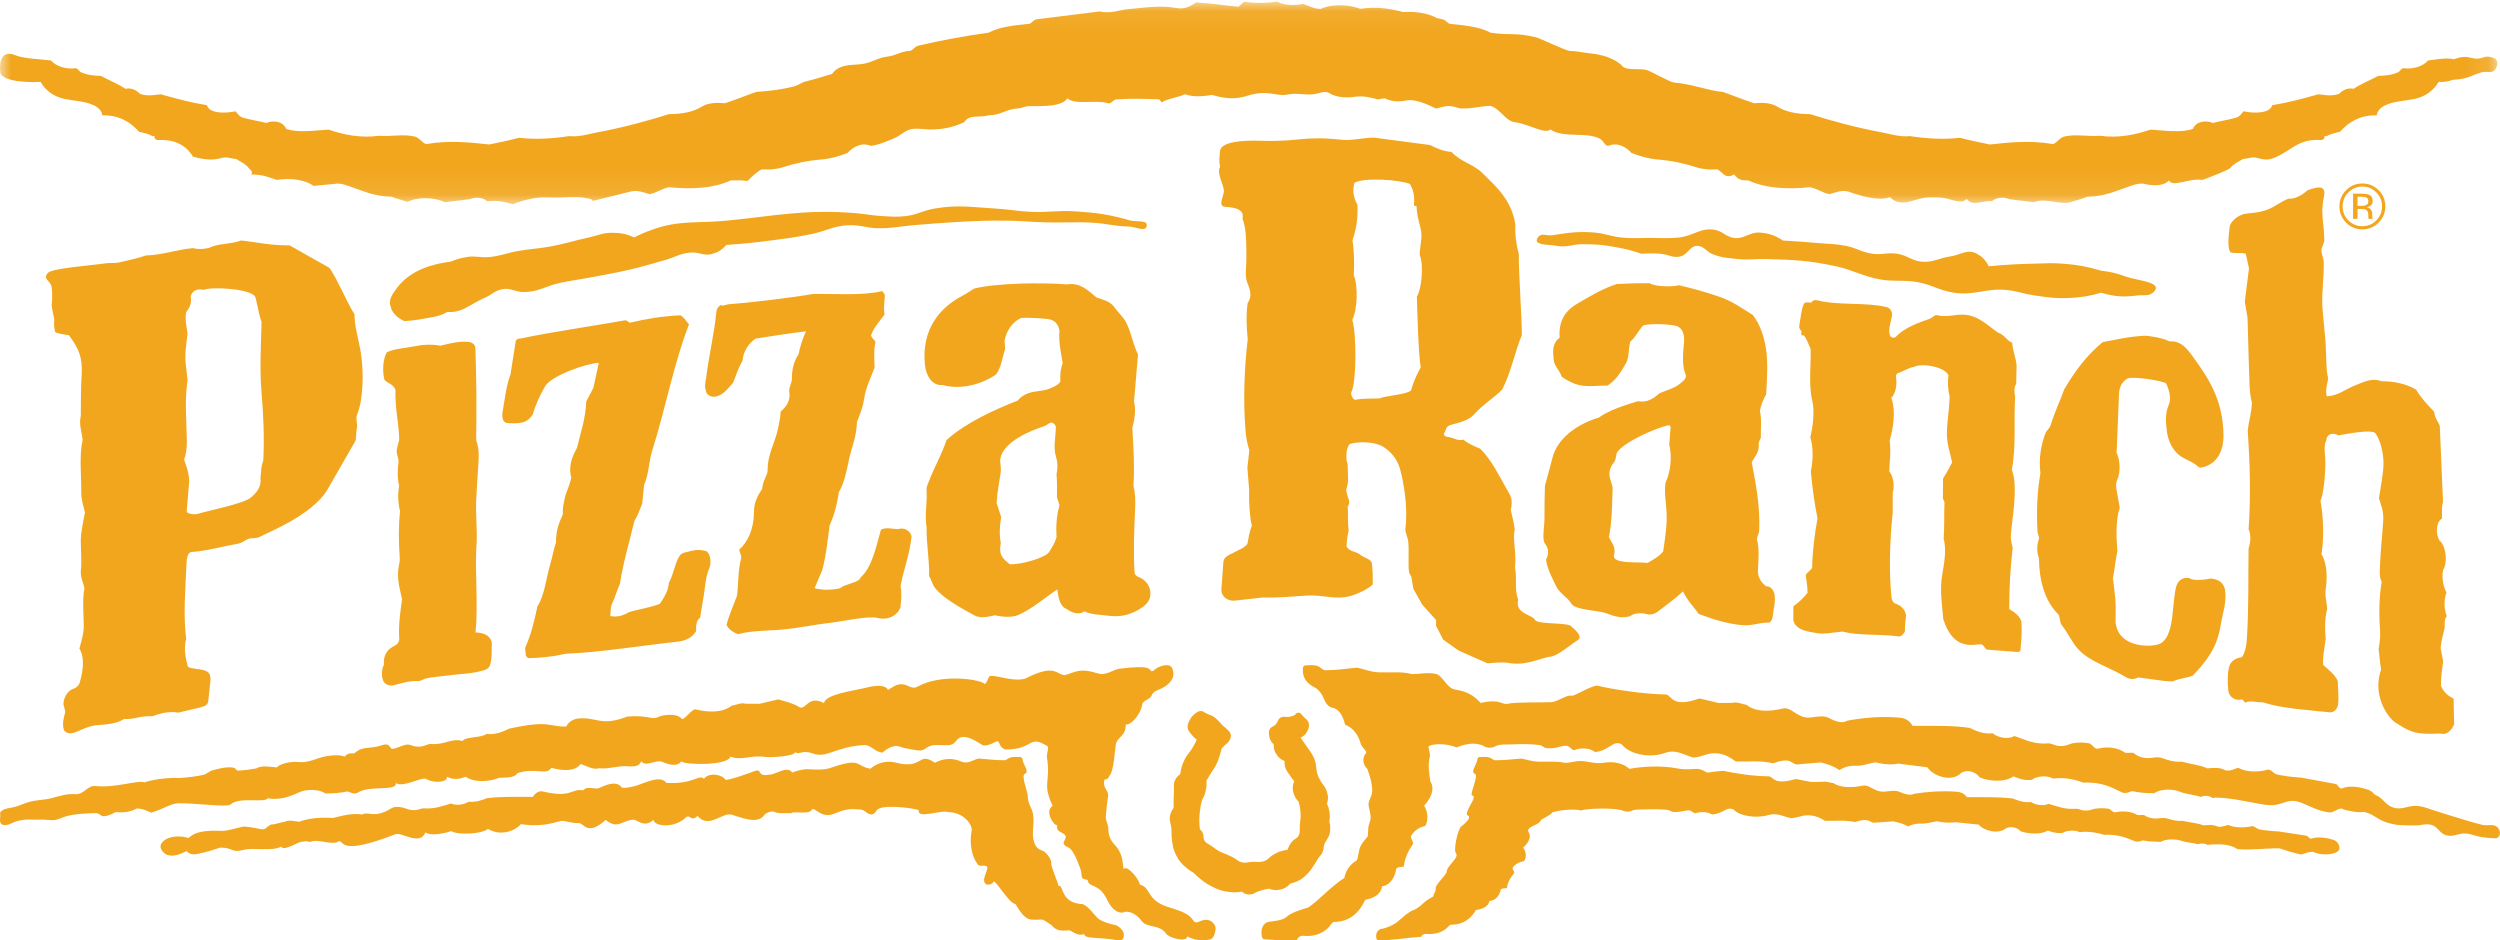 <?xml version="1.0" encoding="UTF-8"?>
<svg width="109px" height="41px" viewBox="0 0 109 41" version="1.1" xmlns="http://www.w3.org/2000/svg" xmlns:xlink="http://www.w3.org/1999/xlink">
    <!-- Generator: Sketch 53.2 (72643) - https://sketchapp.com -->
    <title>Group 22</title>
    <desc>Created with Sketch.</desc>
    <defs>
        <polygon id="path-1" points="0 0.07 108.887 0.07 108.887 8.907 0 8.907"></polygon>
    </defs>
    <g id="Page-1" stroke="none" stroke-width="1" fill="none" fill-rule="evenodd">
        <g id="Mobile-Menu" transform="translate(-105, -409)">
            <g id="Group-22" transform="translate(105, 409)">
                <path d="M102.979,8.445 C103.115,8.445 103.215,8.458 103.279,8.485 C103.392,8.532 103.449,8.624 103.449,8.762 C103.449,8.86 103.413,8.932 103.341,8.979 C103.303,9.003 103.25,9.021 103.182,9.032 C103.268,9.046 103.331,9.082 103.371,9.139 C103.411,9.198 103.431,9.255 103.431,9.31 L103.431,9.39 C103.431,9.416 103.432,9.443 103.434,9.472 C103.436,9.501 103.439,9.52 103.444,9.529 L103.45,9.543 L103.269,9.543 C103.268,9.539 103.267,9.535 103.266,9.532 C103.266,9.528 103.265,9.524 103.264,9.519 L103.26,9.484 L103.26,9.397 C103.26,9.27 103.225,9.186 103.156,9.145 C103.115,9.121 103.043,9.11 102.941,9.11 L102.788,9.11 L102.788,9.543 L102.594,9.543 L102.594,8.445 L102.979,8.445 Z M103.186,8.618 C103.138,8.591 103.06,8.577 102.953,8.577 L102.788,8.577 L102.788,8.975 L102.962,8.975 C103.044,8.975 103.106,8.967 103.146,8.95 C103.222,8.92 103.259,8.863 103.26,8.779 C103.26,8.699 103.235,8.645 103.186,8.618 L103.186,8.618 Z M103.707,9.706 C103.511,9.902 103.275,10 102.998,10 C102.721,10 102.485,9.902 102.29,9.706 C102.097,9.511 102,9.274 102,8.997 C102,8.721 102.097,8.486 102.293,8.291 C102.487,8.097 102.723,8 102.998,8 C103.275,8 103.511,8.097 103.707,8.291 C103.902,8.485 104,8.721 104,8.997 C104,9.273 103.902,9.51 103.707,9.706 L103.707,9.706 Z M102.39,8.388 C102.223,8.556 102.139,8.759 102.139,8.997 C102.139,9.236 102.222,9.44 102.388,9.609 C102.556,9.778 102.759,9.863 102.998,9.863 C103.237,9.863 103.44,9.778 103.607,9.609 C103.774,9.44 103.858,9.236 103.858,8.997 C103.858,8.759 103.774,8.556 103.607,8.388 C103.439,8.219 103.236,8.134 102.998,8.134 C102.761,8.134 102.558,8.219 102.39,8.388 L102.39,8.388 Z" id="Fill-1" fill="#F1A61E"></path>
                <path d="M44.029,33.036 C44.161,32.987 44.319,33 44.502,33.008 C44.525,33.009 44.567,33.044 44.57,33.066 C44.615,33.379 44.906,33.646 44.679,33.74 C44.514,33.809 44.801,34.522 44.807,34.669 C44.832,35.279 45.094,35.142 45.058,35.905 C45.047,36.126 44.904,36.952 45.454,37.089 C45.585,37.122 45.871,37.475 45.832,37.637 C45.807,37.743 46.119,38.455 46.156,38.635 C46.372,38.517 46.21,39.376 47.183,39.417 C47.462,39.488 47.728,39.941 47.913,40.073 C48.057,40.176 48.393,40.295 48.615,40.327 C48.751,40.347 48.975,40.571 48.99,40.674 C49.004,40.762 49.047,41.051 48.723,40.992 C47.94,40.851 47.255,40.953 47.273,40.719 C46.967,40.855 46.713,40.552 46.606,40.562 C46.205,40.599 46.028,40.56 45.847,40.336 C45.833,40.318 45.478,40.093 45.454,40.093 C44.882,40.092 44.761,40.231 44.274,39.417 C43.97,39.384 43.356,38.252 43.301,38.458 C43.265,38.595 42.775,38.706 42.941,38.185 C42.964,38.113 43.08,37.851 43.042,37.796 C42.948,37.662 42.689,37.852 42.599,37.637 C42.491,37.508 42.221,36.972 42.364,36.231 C42.417,35.987 42.049,35.417 41.322,35.404 C41.033,35.303 39.96,35.729 40.058,35.321 C39.746,35.213 38.389,35.056 38.223,35.331 C37.97,35.749 37.747,35.308 37.538,35.299 C37.208,35.284 37.034,35.201 36.376,35.475 C35.77,35.727 35.51,35.117 35.393,35.312 C35.259,35.533 34.64,35.344 34.485,35.455 C34.213,35.438 33.952,35.487 33.765,35.397 C33.654,35.343 33.388,35.442 33.341,35.514 C33.05,35.956 32.404,35.668 31.903,35.52 C31.501,35.4 30.892,36.16 30.414,35.573 C30.119,35.867 30.089,35.459 29.892,35.651 C29.421,36.107 28.552,36.053 28.487,35.749 C28.073,36.12 27.796,35.726 27.61,35.738 C27.109,35.769 26.947,36.179 26.407,35.749 C25.594,36.48 25.459,35.876 25.234,35.886 C24.97,35.896 24.771,35.818 24.528,35.787 C24.335,35.787 23.714,36.101 22.711,35.93 C22.529,36.171 21.886,36.503 21.274,36.14 C21.008,36.37 19.964,36.414 19.671,36.238 C19.516,36.288 18.851,36.483 18.545,36.296 C18.311,36.894 17.511,36.268 17.246,36.371 C14.772,37.324 15.047,36.674 14.771,36.674 C14.556,36.874 13.885,36.59 13.627,36.679 C13.403,36.756 13.447,36.629 13.213,36.698 C13.057,36.644 12.385,37.148 12.259,36.914 C11.863,37.129 11.051,36.944 10.647,37.05 C10.053,37.207 10.196,36.946 9.594,36.957 C9.346,37.041 9.005,37.153 8.641,37.225 C8.49,37.255 8.278,37.285 8.137,37.107 C7.876,37.23 7.561,37.38 7.27,37.266 C7.179,37.23 6.729,36.894 7.24,36.59 C7.484,36.445 7.916,36.435 8.195,36.535 C8.286,36.568 8.342,36.16 9.633,36.226 C9.917,36.241 10.341,36.091 10.593,36.042 C10.697,36.022 11.202,36.111 11.323,36.14 C11.607,36.207 11.535,36.083 11.835,35.944 C11.927,35.963 12.239,35.855 12.421,35.827 C12.612,35.729 12.846,35.816 13.051,35.827 C13.314,35.726 13.807,35.612 14.497,35.664 C14.578,35.671 15.258,35.417 15.789,35.513 C16.05,35.356 16.32,35.71 17.062,35.242 C17.268,35.111 17.593,35.213 17.777,35.279 C17.891,35.32 18.029,35.331 18.157,35.315 C18.219,35.308 18.401,35.239 18.467,35.243 C18.975,35.281 19.282,35.139 19.667,35.033 C19.899,35.143 20.26,35.074 20.428,34.954 C20.753,34.987 21.017,34.884 21.23,34.801 C21.855,34.722 22.549,34.746 23.234,34.742 C23.308,34.617 23.468,34.461 23.667,34.508 C24.939,34.81 24.872,34.372 25.434,34.458 C25.578,34.243 25.946,34.435 26.119,34.36 C26.303,34.28 26.857,33.988 27.091,34.321 C27.151,34.406 27.666,34.284 27.773,34.245 C28.361,34.028 28.829,33.832 29.054,34.134 C30.234,34.204 30.504,33.734 30.691,33.957 C30.91,33.656 31.504,33.773 31.62,33.989 C31.667,34.076 32.781,33.666 32.855,33.636 C33.287,33.46 32.952,33.893 33.539,33.773 C33.794,33.8 34.323,33.352 34.541,33.683 C34.683,33.625 35.001,33.528 35.205,33.538 C35.442,33.55 35.902,33.581 36.142,33.5 C37.61,33 37.236,33.387 37.949,33.517 C38.178,33.32 38.56,33.123 39.077,33.255 C40.267,33.558 40.014,32.746 40.763,33.257 C41.095,33.078 41.491,33.02 41.919,33.206 C42.21,33.333 42.452,33.107 42.676,33.072 C43.085,33.107 43.416,33.147 43.811,33.146 C43.875,33.146 43.95,33.064 44.029,33.036" id="Fill-3" fill="#F1A61E"></path>
                <path d="M64.966,33.036 C64.834,32.987 64.676,33 64.492,33.008 C64.469,33.009 64.428,33.045 64.425,33.066 C64.38,33.382 64.089,33.651 64.316,33.746 C64.481,33.816 64.054,34.664 64.188,34.682 C64.446,34.718 63.891,35.311 63.958,35.534 C64.252,35.628 63.773,35.977 63.703,36.038 C63.57,36.153 63.335,37.109 63.498,37.226 C63.587,37.427 63.084,37.76 63.078,37.994 C63.073,38.141 62.553,38.587 62.593,38.749 C62.618,38.856 62.527,38.904 62.49,39.085 C61.989,39.354 62.117,39.407 61.687,39.657 C61.408,39.728 61.08,40.083 60.895,40.216 C60.751,40.321 60.466,40.464 60.244,40.496 C60.108,40.516 60.022,40.63 60.006,40.734 C59.992,40.823 59.995,40.991 60.095,40.997 C60.493,41.022 61.543,40.862 61.954,40.845 C61.995,40.761 62.086,40.71 62.191,40.72 C62.593,40.757 62.967,40.619 63.148,40.393 C63.162,40.375 63.226,40.319 63.251,40.319 C63.822,40.319 64.144,40.036 64.351,39.678 C64.616,39.635 64.89,39.541 64.937,39.288 C65.242,39.255 65.386,39.008 65.43,38.797 C65.446,38.724 65.591,38.737 65.701,38.718 C65.732,38.455 65.878,38.234 66.012,38.074 C66.06,38.018 65.914,37.889 65.952,37.834 C66.045,37.698 66.203,37.589 66.446,37.546 C66.555,37.416 66.557,37.139 66.408,36.959 C66.575,36.805 66.822,36.521 66.63,36.256 C66.577,36.011 67.091,35.992 67.161,35.786 C67.188,35.707 67.666,35.521 67.672,35.423 C67.96,35.321 68.664,35.252 68.935,35.339 C69.246,35.23 70.492,35.215 70.769,35.349 C70.894,35.409 71.066,35.389 71.135,35.354 C71.291,35.273 71.526,35.301 71.735,35.291 C72.065,35.276 72.415,35.278 72.698,35.31 C72.79,35.32 72.867,35.392 72.931,35.398 C73.239,35.427 73.384,35.348 73.598,35.33 C73.768,35.316 73.835,35.49 73.936,35.453 C74.144,35.376 74.486,35.4 74.641,35.512 C74.913,35.495 75.084,35.384 75.271,35.293 C75.381,35.239 75.532,35.246 75.592,35.305 C75.881,35.592 76.586,35.689 77.086,35.539 C77.488,35.419 77.76,35.607 78.082,35.672 C78.385,35.656 78.523,35.554 78.787,35.548 C79.127,35.539 79.336,35.65 79.57,35.786 C80.037,35.798 80.428,35.748 80.871,35.838 C81.011,35.803 81.192,35.741 81.377,35.759 C81.503,35.771 81.626,35.877 81.706,35.871 L82.541,35.812 C82.801,35.861 83.016,35.932 83.194,36.033 C83.332,35.962 83.527,35.899 83.752,35.908 C84.016,35.919 84.216,35.84 84.458,35.808 C84.7,35.869 85.046,35.888 85.249,35.847 L86.274,35.953 C86.456,36.195 87.116,36.41 87.464,36.11 C87.739,35.988 88.028,36.138 88.102,36.246 C88.456,36.364 88.991,36.392 89.284,36.215 C89.439,36.265 89.63,36.345 89.93,36.316 C90.081,36.207 90.466,36.175 90.67,36.28 C91.118,36.233 91.466,36.316 91.738,36.397 C92.378,36.367 92.751,36.548 93.076,36.676 C93.238,36.74 93.39,36.633 93.452,36.645 C93.68,36.688 93.935,36.702 94.211,36.703 C94.419,36.578 94.848,36.568 95.104,36.658 C95.329,36.736 95.599,36.74 95.833,36.81 C95.989,36.755 96.169,36.778 96.24,36.839 C96.69,36.785 97.243,36.789 97.543,37.02 C98.151,37.078 98.784,36.977 99.386,36.988 C99.633,37.072 99.975,37.185 100.339,37.258 C100.485,37.208 100.641,37.138 100.842,37.139 C101.103,37.263 101.528,37.296 101.819,37.181 C101.91,37.145 101.996,37.069 101.999,37.017 C102.011,36.825 101.9,36.671 101.739,36.618 C101.472,36.53 101.064,36.462 100.785,36.562 C100.693,36.596 100.624,36.446 100.567,36.437 L99.347,36.251 C99.063,36.238 98.746,36.207 98.494,36.158 C98.39,36.138 98.287,35.995 98.167,36.024 C97.882,36.091 97.445,36.107 97.146,35.966 C97.054,35.986 96.882,36.071 96.701,36.042 C96.509,35.944 96.27,35.973 96.065,35.984 C95.803,35.882 95.472,35.861 95.158,35.788 C94.917,35.813 94.697,35.748 94.485,35.685 C94.406,35.662 94.293,35.658 94.204,35.67 C93.958,35.706 93.704,35.693 93.487,35.54 C93.424,35.518 93.267,35.549 93.194,35.533 C92.932,35.374 92.542,35.348 92.252,35.413 C92.108,35.445 92.054,35.28 91.921,35.259 C91.685,35.223 91.39,35.23 91.206,35.297 C91.093,35.338 90.954,35.349 90.826,35.333 C90.765,35.326 90.582,35.256 90.517,35.261 C90.009,35.299 89.702,35.156 89.317,35.048 C89.085,35.16 88.725,35.09 88.556,34.969 C88.231,35.003 87.968,34.899 87.755,34.815 C87.13,34.736 86.436,34.76 85.752,34.755 C85.678,34.63 85.522,34.536 85.319,34.52 C84.672,34.47 84.034,34.519 83.471,34.606 C83.265,34.709 82.999,34.603 82.827,34.528 C82.643,34.447 82.427,34.489 82.188,34.514 C81.899,34.543 81.698,34.403 81.516,34.31 C81.427,34.265 81.325,34.232 81.214,34.255 C80.753,34.348 80.254,34.358 79.934,34.143 C79.783,34.134 79.619,34.048 79.456,34.09 L78.961,34.093 L78.297,33.964 C78.052,34.03 77.636,34.15 77.369,33.997 C77.287,33.949 77.198,33.848 77.119,33.847 C76.391,33.84 75.713,33.727 75.125,33.607 C74.87,33.635 74.655,33.648 74.449,33.689 C74.308,33.63 74.159,33.513 73.954,33.523 C73.717,33.536 73.413,33.558 73.166,33.509 C72.547,33.386 71.756,33.39 71.043,33.521 C70.814,33.323 70.439,33.166 69.915,33.257 C69.628,33.306 69.314,33.224 69.064,33.19 C68.739,33.147 68.53,33.259 68.23,33.259 C67.867,33.176 67.473,33.221 67.075,33.208 C66.76,33.197 66.542,33.108 66.318,33.073 C65.909,33.108 65.578,33.149 65.184,33.147 C65.119,33.147 65.045,33.065 64.966,33.036" id="Fill-5" fill="#F1A61E"></path>
                <path d="M50.481,29.102 C50.644,29.029 51.004,28.899 51.107,29.135 C51.296,29.572 50.945,29.861 50.664,30.004 C50.459,30.108 50.287,30.124 50.201,30.343 C50.143,30.49 49.819,30.542 49.8,30.712 C49.757,31.109 49.318,31.631 49.084,31.587 C49.084,32.103 48.733,32.122 48.66,32.414 C48.604,32.639 48.57,33.652 48.368,33.826 C48.258,34.128 48.126,33.82 48.134,34.171 C48.139,34.391 48.358,34.502 48.309,34.746 C48.278,34.906 48.219,35.482 48.215,35.652 C48.212,35.778 48.319,35.957 48.321,36.11 C48.324,36.602 48.55,36.764 48.659,36.898 C49.011,37.33 48.929,37.727 48.997,37.89 C49.128,37.698 49.652,38.297 49.698,38.568 C50.186,38.686 49.981,39.246 50.918,39.543 C51.264,39.652 51.651,39.759 51.88,39.959 C52.058,40.115 52.037,40.298 52.29,40.18 C52.764,39.959 52.978,40.29 52.998,40.445 C53.014,40.579 52.938,40.844 52.839,40.92 C52.749,40.99 52.261,41.093 51.764,40.828 C51.735,41.108 50.96,40.887 50.844,40.71 C50.566,40.29 50.015,40.475 49.771,40.15 C49.435,39.703 49.085,39.752 49.055,39.752 C48.88,39.856 48.537,39.782 48.28,39.246 C47.903,38.457 47.477,38.741 47.418,38.362 C47.041,38.312 47.218,38.193 47.109,37.891 C46.682,36.706 46.553,37.048 46.387,36.808 C46.328,36.723 46.508,36.53 46.461,36.448 C46.346,36.245 46.024,36.304 46.097,35.984 C45.907,35.984 45.542,35.335 45.896,35.138 C45.425,34.127 45.82,34.127 45.647,33.027 C45.627,32.905 45.705,32.702 45.698,32.554 C44.826,31.984 45.103,32.692 43.826,32.677 C43.44,32.515 43.672,32.182 43.329,32.382 C43.174,32.473 42.917,32.538 42.832,32.485 C42.638,32.365 42.317,32.146 42.058,32.132 C41.648,32.109 41.746,32.438 41.395,32.485 C41.281,32.501 40.817,32.476 40.737,32.485 C40.356,32.529 40.33,32.749 40.065,32.721 C39.854,32.699 39.371,32.615 39.246,32.559 C38.988,32.444 38.667,32.644 38.475,32.813 C38.138,32.786 37.962,32.471 37.694,32.484 C36.437,32.545 36.062,33.077 35.441,32.853 C34.942,32.673 34.909,32.928 34.66,32.795 C34.675,32.957 33.686,33.04 33.36,33.001 C32.654,32.916 32.346,33.178 31.849,32.987 C31.72,33.399 29.841,33.355 29.695,33.193 C29.695,33.193 29.578,33.517 28.891,33.223 C28.587,33.092 28.181,33.466 27.956,33.193 C27.83,33.51 27.448,33.392 27.169,33.406 C26.841,33.422 26.437,33.541 26.137,33.493 C25.836,33.585 25.564,33.375 25.312,33.313 C24.983,33.782 24.04,33.474 24.04,33.474 C23.814,33.836 23.399,33.444 22.563,33.708 C22.449,33.871 22.303,33.9 21.771,33.912 C21.332,34.089 20.668,34.131 20.305,33.865 C20.112,33.941 19.828,34.033 19.492,33.871 C19.492,34.142 18.857,34.142 18.585,33.963 C18.414,33.851 17.542,34.363 17.26,34.139 C17.308,34.525 16.148,34.215 15.598,34.557 C15.41,34.675 15.21,34.491 15.132,34.509 C14.85,34.574 14.533,34.595 14.191,34.596 C13.933,34.41 13.401,34.395 13.082,34.529 C12.803,34.646 12.284,34.923 11.673,34.801 C11.568,35.026 10.428,34.725 10.056,35.072 C9.905,35.213 8.516,35.008 7.77,35.023 C7.438,35.029 7.038,35.32 6.587,35.429 C6.406,35.353 6.212,35.248 5.962,35.249 C5.723,35.387 5.373,35.45 5.061,35.404 C4.991,35.438 4.745,35.551 4.653,35.571 C4.298,35.646 4.46,35.435 4.098,35.453 C3.59,35.478 3.075,35.483 2.614,35.688 C2.328,35.815 2.126,35.73 1.814,35.738 C1.393,35.749 1.184,35.693 0.775,35.792 C0.527,35.852 0.38,36.013 0.131,35.965 C-0.011,35.938 -0.011,35.756 0.011,35.612 C0.028,35.5 -0.034,35.461 0.044,35.379 C0.189,35.228 0.46,35.24 0.66,35.179 C0.9,35.106 0.975,35.059 1.213,34.982 C1.551,34.871 1.878,34.893 2.222,34.805 C2.667,34.69 2.914,34.599 3.293,34.625 C3.661,34.651 3.805,34.233 4.172,34.272 C5.033,34.363 5.989,34.003 6.296,34.112 C6.296,34.112 6.939,33.886 7.817,33.92 C8.17,33.901 8.563,33.853 8.876,33.78 C9.005,33.75 9.132,33.619 9.282,33.579 C9.677,33.473 10.247,33.355 10.32,33.591 C10.434,33.619 10.948,33.545 11.174,33.502 C11.41,33.355 11.811,33.441 12.065,33.458 C12.211,33.311 12.613,33.188 13.016,33.225 C13.307,33.252 13.588,33.168 13.851,33.072 C14.248,32.928 14.796,32.883 15.023,32.987 C15.213,32.78 15.363,32.868 15.453,32.843 C15.841,32.5 16.055,32.688 16.68,32.485 C17.045,32.368 16.968,32.678 17.133,32.648 C17.426,32.594 17.691,32.391 17.919,32.49 C18.06,32.551 18.232,32.567 18.39,32.545 C18.467,32.534 18.693,32.429 18.775,32.436 C19.405,32.492 19.696,32.161 20.164,32.309 C20.313,32.102 20.998,32.181 21.207,31.999 C21.611,32.049 21.938,31.894 22.202,31.768 C24.013,31.38 23.838,31.685 24.687,31.678 C24.779,31.491 24.973,31.35 25.225,31.326 C26.028,31.251 26.182,31.69 27.351,31.242 C28.234,31.168 28.443,31.39 28.657,31.277 C28.886,31.157 29.505,31.08 29.724,31.336 C29.808,31.434 30.181,30.895 30.318,30.928 C30.89,31.068 31.509,31.084 31.907,30.761 C32.094,30.748 32.297,30.619 32.5,30.682 L33.114,30.685 L33.938,30.493 C34.242,30.592 34.503,30.627 34.851,30.829 C35.128,30.992 35.231,30.284 35.923,30.653 C36.025,30.255 37.145,30.139 37.874,29.958 C38.183,29.882 38.632,29.857 38.713,30.081 C38.888,29.992 39.073,29.817 39.327,29.833 C39.621,29.851 39.746,30.085 40.021,29.93 C41.044,29.356 42.803,29.621 42.94,29.83 C43.223,29.532 42.927,29.383 43.578,29.518 C43.934,29.592 44.472,29.704 44.753,29.562 C46.039,28.914 46.058,29.436 46.431,29.437 C46.881,29.313 47.053,29.105 47.863,29.359 C48.236,29.477 48.522,29.191 48.803,29.157 C50.215,28.987 50.055,29.164 50.21,29.269 C50.291,29.269 50.383,29.146 50.481,29.102" id="Fill-7" fill="#F1A61E"></path>
                <path d="M57.486,29.054 C57.585,29.098 57.677,29.222 57.758,29.222 C58.25,29.224 58.661,29.162 59.171,29.109 C59.45,29.162 59.723,29.297 60.114,29.313 C60.611,29.333 61.101,29.266 61.553,29.391 C61.927,29.39 62.175,29.311 62.58,29.375 C62.891,29.425 63.072,30.001 63.432,30.061 C64.043,30.164 64.271,30.348 64.556,30.648 C65.444,30.45 65.472,30.751 65.744,30.683 C66.05,30.605 67.356,30.632 67.651,30.614 C67.906,30.598 68.362,30.25 68.537,30.34 C68.794,30.278 69.31,29.931 69.627,29.89 C70.359,30.071 71.722,30.267 72.63,30.278 C72.728,30.279 72.838,30.432 72.941,30.503 C73.273,30.734 73.792,30.553 74.097,30.454 L74.924,30.648 L75.541,30.645 C75.745,30.581 75.949,30.711 76.136,30.724 C76.536,31.049 77.157,31.033 77.732,30.892 C77.87,30.858 77.996,30.908 78.107,30.976 C78.334,31.115 78.585,31.328 78.945,31.283 C79.243,31.246 79.512,31.183 79.741,31.304 C79.956,31.418 80.287,31.578 80.543,31.421 C81.244,31.291 82.04,31.217 82.846,31.292 C83.099,31.316 83.294,31.459 83.386,31.647 C84.238,31.654 85.103,31.618 85.881,31.737 C86.147,31.864 86.475,32.021 86.88,31.97 C87.09,32.153 87.539,32.258 87.828,32.09 C88.308,32.252 88.69,32.467 89.323,32.41 C89.405,32.403 89.632,32.508 89.709,32.519 C89.868,32.542 90.041,32.526 90.182,32.465 C90.411,32.364 90.778,32.353 91.073,32.407 C91.238,32.438 91.305,32.687 91.485,32.639 C91.847,32.542 92.332,32.581 92.658,32.82 C92.749,32.845 92.945,32.797 93.024,32.831 C93.293,33.061 93.611,33.081 93.917,33.028 C94.028,33.009 94.169,33.016 94.267,33.05 C94.531,33.144 94.805,33.242 95.105,33.204 C95.496,33.316 95.909,33.346 96.236,33.5 C96.492,33.483 96.79,33.44 97.028,33.588 C97.254,33.631 97.468,33.503 97.583,33.474 C97.956,33.686 98.5,33.663 98.855,33.56 C99.005,33.517 99.133,33.732 99.263,33.763 C99.577,33.836 99.971,33.884 100.325,33.904 L101.846,34.183 C101.917,34.197 102.003,34.423 102.116,34.373 C102.464,34.222 102.974,34.323 103.306,34.457 C103.39,34.491 103.464,34.551 103.52,34.632 L103.636,34.689 C103.93,34.839 104.005,35.082 104.314,35.197 C104.739,35.355 105.026,35.075 105.473,35.146 C105.756,35.191 105.905,35.271 106.18,35.353 C106.692,35.507 106.976,35.61 107.489,35.759 C107.773,35.842 107.931,35.892 108.218,35.962 C108.492,36.03 108.768,35.878 108.925,36.115 C108.966,36.177 108.984,36.219 109,36.292 C109,36.55 108.799,36.55 108.799,36.55 C108.562,36.543 108.427,36.531 108.192,36.495 C107.925,36.454 107.784,36.366 107.514,36.343 C107.18,36.315 106.98,36.51 106.657,36.419 C106.357,36.335 106.301,36.042 106,35.962 C105.744,35.895 105.587,35.991 105.322,35.988 C104.798,35.981 104.482,36.011 103.988,35.835 C103.685,35.728 103.556,35.569 103.255,35.455 C103.192,35.431 103.13,35.413 103.07,35.401 C102.87,35.427 102.656,35.409 102.467,35.356 C102.344,35.343 102.22,35.315 102.09,35.247 C101.885,35.268 101.73,35.44 101.561,35.422 C101.142,35.379 100.682,35.142 100.373,35.014 C99.68,34.727 99.582,35.183 98.825,35.095 C98.32,35.037 97.015,34.709 96.454,34.79 C96.365,34.698 96.141,34.663 95.947,34.746 C95.656,34.641 95.319,34.635 95.039,34.517 C94.719,34.382 94.184,34.397 93.925,34.584 C93.581,34.584 93.264,34.562 92.98,34.497 C92.903,34.479 92.714,34.641 92.512,34.545 C92.107,34.351 91.642,34.078 90.844,34.124 C90.505,34.001 90.072,33.876 89.513,33.947 C89.26,33.789 88.779,33.837 88.591,34.001 C88.218,34.044 87.98,33.925 87.787,33.849 C87.422,34.117 86.755,34.074 86.314,33.896 C86.222,33.734 85.862,33.506 85.519,33.69 C85.086,34.142 84.263,33.819 84.036,33.454 L82.758,33.293 C82.506,33.355 82.076,33.327 81.773,33.235 C81.472,33.283 81.223,33.402 80.894,33.386 C80.614,33.372 80.37,33.467 80.198,33.575 C79.976,33.421 79.709,33.316 79.385,33.242 L78.345,33.33 C78.245,33.34 78.091,33.179 77.935,33.161 C77.704,33.134 77.479,33.227 77.304,33.28 C76.752,33.144 76.265,33.22 75.684,33.201 C75.392,32.997 75.131,32.829 74.708,32.842 C74.379,32.852 74.207,33.006 73.829,33.029 C73.428,32.931 73.089,32.649 72.588,32.83 C71.964,33.055 71.086,32.91 70.726,32.477 C70.652,32.388 70.463,32.377 70.326,32.459 C70.094,32.596 69.88,32.762 69.542,32.789 C69.348,32.619 68.922,32.583 68.663,32.699 C68.538,32.755 68.454,32.492 68.242,32.514 C67.976,32.542 67.794,32.66 67.412,32.616 C67.331,32.607 67.235,32.499 67.121,32.484 C66.768,32.436 66.332,32.433 65.92,32.456 C65.66,32.47 65.368,32.429 65.173,32.55 C65.087,32.603 64.873,32.634 64.717,32.543 C64.372,32.341 63.898,32.424 63.51,32.587 C63.173,32.456 62.648,32.376 62.288,32.529 C62.281,32.678 62.374,32.885 62.34,33.004 C62.253,33.315 62.3,33.698 62.366,34.069 C62.606,34.468 62.298,34.897 62.09,35.129 C62.276,35.401 62.273,35.818 62.137,36.014 C61.834,36.08 61.638,36.244 61.522,36.448 C61.474,36.531 61.656,36.725 61.597,36.811 C61.43,37.053 61.247,37.385 61.208,37.782 C61.072,37.81 60.891,37.791 60.872,37.901 C60.817,38.219 60.637,38.593 60.258,38.642 C60.199,39.024 59.857,39.165 59.527,39.231 C59.269,39.77 58.868,40.196 58.156,40.196 C58.126,40.196 58.045,40.28 58.028,40.307 C57.803,40.649 57.336,40.857 56.836,40.801 C56.704,40.786 56.591,40.864 56.54,40.99 C56.027,41.015 55.615,40.989 55.118,40.951 C54.993,40.941 54.991,40.688 55.007,40.554 C55.027,40.397 55.135,40.225 55.304,40.196 C55.581,40.146 55.902,40.14 56.082,39.983 C56.312,39.781 56.699,39.67 57.047,39.564 C57.583,39.186 57.991,38.681 58.616,38.275 C58.662,38.002 58.834,37.692 59.159,37.51 C59.227,37.346 59.23,37.099 59.315,36.901 C59.384,36.742 59.519,36.621 59.62,36.485 C59.656,36.437 59.648,36.187 59.655,36.109 C59.669,35.954 59.764,35.774 59.761,35.647 C59.757,35.476 59.707,35.314 59.675,35.152 C59.627,34.907 59.822,34.741 59.827,34.519 C59.835,34.166 59.724,33.824 59.613,33.521 C59.41,33.345 59.387,33.019 59.552,32.845 C59.641,32.753 59.37,32.614 59.314,32.388 C59.241,32.093 59.014,31.736 58.646,31.595 C58.563,31.258 58.407,30.908 58.086,30.855 C57.918,30.827 57.79,30.638 57.732,30.491 C57.645,30.27 57.507,30.066 57.302,29.962 C57.02,29.818 56.756,29.576 56.812,29.1 C56.816,29.067 56.867,29.014 56.897,29.013 C57.125,28.999 57.322,28.98 57.486,29.054" id="Fill-9" fill="#F1A61E"></path>
                <path d="M62.953,18.89 C62.944,19.06 63.12,19.04 63.216,19.064 C63.407,19.112 63.6,19.238 63.804,19.168 C64.024,19.356 64.303,19.464 64.538,19.563 C65.053,20.083 65.339,20.706 65.684,21.308 C65.859,21.613 65.977,21.75 65.87,22.241 C65.923,22.494 66.01,22.782 66.043,23.099 C65.936,23.49 66.123,24.053 66.055,24.752 C66.156,25.26 66.016,25.649 66.191,26.148 C66.051,26.775 66.776,26.775 66.925,27.021 C66.991,27.25 68.482,27.112 68.53,27.337 C68.53,27.337 69.085,27.749 68.781,27.915 C68.464,28.114 67.881,28.632 67.574,28.632 C67.148,28.695 66.503,29.059 65.726,28.895 C65.472,28.856 64.854,28.921 64.854,28.921 L63.592,28.362 L62.923,27.889 L62.612,27.285 L62.612,27.032 L62.014,26.368 L61.626,25.683 L61.534,25.151 L61.439,24.972 C61.375,24.557 61.451,24.018 61.395,23.575 C61.382,23.471 61.259,23.166 61.272,23.069 C61.402,22.088 61.19,21.016 61.051,20.482 C60.929,20.013 60.642,19.683 60.288,19.467 C59.982,19.281 59.32,19.223 58.86,19.354 C58.68,19.487 58.664,20.062 58.758,20.228 C58.765,20.782 58.823,20.981 58.691,21.352 C58.756,21.792 58.917,21.827 58.761,22.089 C58.783,22.434 58.758,22.782 58.8,23.138 C58.75,23.326 58.719,23.575 58.711,23.827 C58.853,24.076 59.131,24.024 59.333,24.204 C59.449,24.307 59.794,24.379 59.816,24.568 C59.848,24.854 59.857,25.156 59.853,25.483 C59.64,25.688 59.211,25.887 58.926,25.972 C58.235,26.18 57.708,25.921 56.98,25.967 C56.374,26.005 55.753,26.068 55.056,26.051 L53.856,26.185 C53.562,26.224 53.246,26.034 53.251,25.708 L53.34,24.498 C53.359,24.257 53.631,24.183 53.795,24.09 C54.006,23.971 54.221,23.913 54.385,23.722 C54.443,23.435 54.474,23.166 54.58,22.934 C54.481,22.466 54.448,21.939 54.462,21.344 L54.386,20.397 L54.471,19.633 C54.384,19.362 54.332,19.087 54.308,18.808 C54.194,17.486 54.254,16.021 54.401,14.793 C54.346,14.265 54.326,13.693 54.4,13.205 C54.604,12.94 54.5,12.601 54.403,12.382 C54.256,12.05 54.344,11.69 54.342,11.274 C54.339,10.649 54.35,9.978 54.173,9.533 C54.297,9.025 53.574,9.04 53.403,9.015 C53.056,8.99 53.412,8.457 53.359,8.281 C53.332,8.019 53.035,7.529 53.195,7.278 C53.141,7.002 53.168,6.876 53.195,6.575 C53.248,6.187 54.128,6.112 54.927,6.137 C56.746,6.194 56.748,5.909 58.482,6.093 C58.94,6.142 59.445,6.001 59.901,6 L62.355,6.324 C62.597,6.449 62.9,6.595 63.284,6.624 C63.674,7.053 64.241,7.155 64.639,7.55 C65.248,8.154 65.905,8.721 66.071,9.796 C66.048,10.27 66.118,10.703 66.22,11.077 C66.206,11.777 66.362,14.011 66.352,14.61 C66.061,15.292 65.859,16.321 65.485,16.995 C65.149,17.335 64.649,17.643 64.252,18.086 C64.028,18.334 63.653,18.413 63.313,18.509 C63.208,18.538 63.102,18.567 63.048,18.693 C63.025,18.747 63.019,18.842 62.953,18.89 M2.219,12.411 C2.093,12.175 1.88,12.148 2.086,11.9 C2.255,11.696 3.926,11.581 4.629,11.478 C4.799,11.453 5.014,11.486 5.196,11.442 C5.595,11.346 5.98,11.271 6.358,11.14 C7.115,11.111 7.699,10.885 8.417,10.818 C8.656,10.883 8.879,10.857 9.105,10.811 C9.488,10.609 10.038,10.661 10.521,10.484 C11.176,10.555 11.764,10.704 12.628,10.698 L14.368,11.683 C14.766,12.279 15.035,13.004 15.457,13.713 C15.457,14.264 15.635,14.78 15.726,15.334 C15.871,16.215 15.844,17.411 15.567,18.088 C15.499,18.254 15.596,18.508 15.563,18.659 C15.508,18.903 15.547,19.136 15.485,19.243 L14.263,21.37 C14.198,21.481 14.068,21.652 13.928,21.795 C13.204,22.538 12.227,22.98 11.296,23.419 C11.136,23.494 10.952,23.438 10.806,23.504 C10.664,23.569 10.535,23.679 10.384,23.704 C9.847,23.793 8.954,24.034 8.352,24.066 C8.193,24.075 8.142,24.337 8.135,24.505 C8.083,25.713 7.983,26.815 8.118,27.858 C8.001,28.247 8.087,28.71 8.194,29.072 C8.396,29.197 8.821,29.136 9.052,29.293 C9.176,29.377 9.188,29.556 9.175,29.682 L9.078,30.586 C9.059,30.767 8.827,30.82 8.673,30.858 L7.776,31.07 C7.311,30.996 6.954,31.119 6.656,31.225 C6.015,31.213 5.937,31.366 5.402,31.35 C5.079,31.568 4.619,31.584 4.209,31.62 C3.785,31.658 3.494,31.876 3.154,31.964 C3.007,32.002 2.815,31.928 2.781,31.809 C2.707,31.553 2.777,31.271 2.837,31.091 C2.875,30.976 2.756,30.804 2.767,30.653 C2.79,30.365 2.989,30.089 3.21,30.026 C3.348,29.987 3.452,29.846 3.471,29.779 C3.624,29.267 3.705,28.674 3.461,28.279 C3.534,28.003 3.659,27.642 3.652,27.254 C3.643,26.716 3.586,26.15 3.681,25.64 C3.63,25.399 3.499,25.156 3.525,24.894 C3.569,24.453 3.526,24.027 3.522,23.582 C3.519,23.189 3.646,22.689 3.704,22.344 C3.625,22.027 3.542,21.765 3.544,21.488 C3.547,20.643 3.449,19.875 3.604,19.175 C3.556,18.798 3.435,18.473 3.523,18.139 C3.524,17.495 3.526,16.941 3.56,16.344 C3.603,15.57 3.436,15.199 3.008,14.619 C2.725,14.572 2.472,14.538 2.4,14.47 C2.355,14.2 2.351,14.215 2.364,13.992 C2.373,13.83 2.239,13.42 2.255,13.287 C2.288,13.012 2.286,12.538 2.219,12.411 M97.193,10.889 C97.124,10.619 97.171,10.257 97.217,9.852 C97.317,9.58 97.645,9.349 97.921,9.316 C98.224,9.279 98.557,9.268 98.908,9.121 C99.224,8.988 99.449,8.791 99.779,8.66 C99.955,8.7 100.326,8.561 100.609,8.294 C100.824,8.222 101.011,8.158 101.162,8.177 C101.267,8.19 101.348,8.267 101.342,8.423 C101.336,8.574 101.252,8.831 101.253,9.222 C101.253,9.56 101.337,10.006 101.341,10.46 C101.343,10.611 101.214,10.766 101.216,10.926 C101.218,11.095 101.314,11.269 101.316,11.445 C101.325,12.113 101.233,12.645 101.253,13.329 C101.259,13.541 101.392,14.793 101.399,14.998 C101.446,16.417 101.451,16.198 101.509,16.504 C101.462,16.771 101.377,17.01 101.448,17.28 C101.95,17.257 102.279,16.958 102.683,16.803 C103.023,16.672 103.391,16.455 103.841,16.623 C104.39,16.619 104.922,16.738 105.345,16.99 C105.54,17.336 105.859,17.671 106.127,17.946 C106.164,18.249 106.309,18.393 106.374,18.562 L106.516,21.9 C106.436,22.098 106.489,22.347 106.47,22.611 C106.226,22.745 106.173,23.228 106.353,23.558 C106.618,23.744 106.749,24.476 106.516,24.86 C106.444,25.223 106.547,25.61 106.665,25.836 C106.527,26.195 106.58,26.607 106.679,26.864 C106.536,27.032 106.615,27.249 106.578,27.41 C106.512,27.696 106.433,27.968 106.41,28.259 L106.523,28.838 C106.474,29.179 106.419,29.544 106.426,29.892 C106.527,30.182 106.757,30.348 106.977,30.465 L107,31.58 C106.884,31.845 106.683,32.063 106.397,31.983 C105.268,32.035 105.083,31.92 104.369,31.455 C103.866,30.987 103.494,30.09 103.817,29.194 C103.759,28.856 103.745,28.578 103.708,28.302 C103.751,28.039 103.794,27.757 103.771,27.467 C103.717,26.788 103.728,26.019 103.843,25.361 C103.732,25.162 103.757,24.955 103.766,24.695 C103.79,24.014 103.868,23.374 103.909,22.688 C103.932,22.293 103.812,21.998 103.721,21.729 C103.779,21.329 103.935,20.556 103.921,20.154 C103.908,19.754 103.804,19.214 103.562,18.879 C103.343,18.709 102.274,18.929 101.951,18.984 C101.759,18.849 101.442,18.9 101.431,19.191 C101.298,19.416 101.375,19.777 101.383,20.046 C101.401,20.592 101.31,21.564 101.171,21.833 C101.308,22.574 101.328,23.421 101.22,24.165 C101.428,24.512 101.488,25.06 101.406,25.652 C101.356,26.021 101.458,26.295 101.464,26.546 C101.34,27.033 101.373,27.569 101.402,27.847 C101.34,28.295 101.263,28.655 101.291,28.993 C101.534,29.21 101.789,29.394 101.929,29.694 C101.931,30.042 101.978,30.377 101.941,30.707 C101.918,30.917 101.75,31.077 101.566,31.057 C100.554,30.947 99.501,30.893 98.657,30.621 C98.355,30.628 98.116,30.526 97.884,30.636 C97.864,30.616 97.78,30.485 97.749,30.494 C97.468,30.571 97.193,30.401 97.156,30.119 C97.116,29.808 97.114,29.376 97.187,29.083 C97.258,28.806 97.503,28.677 97.744,28.657 C97.92,28.407 97.954,28.05 97.973,27.705 C98.05,26.332 98.016,25.241 98.039,23.897 C98.16,23.588 98.118,23.234 98.039,23.082 C98.144,21.552 98.092,20.132 98.001,18.754 C98.053,18.316 98.174,17.973 98.183,17.548 C98.051,17.07 98.084,16.554 98.053,15.999 L97.992,13.849 L97.873,13.15 L98.056,11.697 L97.913,11.055 C97.725,11.018 97.484,11.048 97.283,11.015 C97.247,11.01 97.202,10.921 97.193,10.889 M67.359,21.187 L67.717,19.852 C68.003,18.988 68.908,18.442 69.707,18.208 C70.164,17.871 70.872,17.662 71.418,17.49 C71.81,17.573 72.107,17.366 72.338,17.158 C72.63,17.015 72.948,16.954 73.208,16.759 C73.335,16.664 73.562,16.487 73.499,16.345 C73.332,15.969 73.373,15.436 73.423,14.921 C73.457,14.56 73.339,14.288 73.101,14.216 C72.825,14.131 71.959,14.092 71.644,14.19 C71.461,14.379 71.316,14.693 71.08,14.899 C70.993,15.193 71.038,15.578 70.899,15.823 C70.693,16.182 70.476,16.568 70.087,16.813 C69.633,16.802 69.128,16.904 68.68,16.74 C68.461,16.659 68.26,16.548 68.092,16.425 C67.997,16.116 67.708,15.933 67.737,15.572 C67.67,15.219 67.757,14.883 68.001,14.723 C67.933,13.916 68.335,13.491 68.769,13.241 C69.315,12.925 69.854,12.588 70.495,12.382 C70.968,12.359 71.441,12.341 71.948,12.352 C72.101,12.498 72.971,12.518 73.197,12.436 C73.823,12.578 74.389,12.742 74.986,12.946 C75.541,13.136 75.956,13.449 76.422,13.733 C76.723,14.12 76.906,14.627 76.998,15.209 C77.094,15.816 77.036,16.59 77.006,17.193 C76.869,17.412 76.786,17.659 76.73,17.908 C76.819,18.278 76.76,18.674 76.773,19.078 C76.774,19.099 76.676,19.268 76.681,19.316 C76.723,19.759 76.478,19.92 76.376,20.162 C76.558,21.112 76.745,22.074 76.701,23.132 C76.694,23.289 76.572,23.414 76.612,23.56 C76.713,23.922 76.665,24.452 76.646,24.874 C76.632,25.173 76.8,25.406 77.002,25.564 C77.186,25.544 77.329,25.722 77.365,25.901 C77.432,26.242 77.315,26.566 77.289,26.894 C77.28,27.009 77.197,27.147 77.108,27.146 C76.694,27.14 76.402,27.295 75.969,27.257 C75.276,27.197 74.688,26.995 74.063,26.769 C73.855,26.457 73.576,26.205 73.378,25.785 C73.042,26.107 72.638,26.382 72.273,26.671 C72.178,26.746 71.967,26.823 71.846,26.786 C71.601,26.712 71.273,26.713 71.09,26.855 C70.734,26.994 70.326,26.856 70.016,26.732 C69.729,26.618 68.679,26.601 68.517,26.326 C68.341,26.027 67.992,25.878 67.84,25.546 C67.674,25.182 67.467,24.839 67.408,24.401 C67.548,24.131 67.503,23.886 67.378,23.729 C67.282,23.607 67.289,23.421 67.295,23.262 C67.305,23.006 67.349,22.75 67.339,22.489 C67.336,22.41 67.349,21.262 67.359,21.187 M78.187,27.026 L78.192,26.431 C78.425,26.273 78.625,26.078 78.809,25.843 C78.817,25.577 78.752,25.317 78.732,25.077 C78.726,25.012 79.01,24.823 79.011,24.734 C79.022,24.025 79.113,23.323 79.244,22.601 C79.128,22.038 79.021,21.324 78.952,20.545 C79.049,20.103 79.071,19.512 78.929,19.064 C79.043,18.597 79.127,17.931 79.013,17.464 C78.845,16.773 78.966,15.871 78.943,15.214 C78.838,14.985 78.781,14.784 78.643,14.613 C78.522,14.683 78.518,14.529 78.548,14.442 C78.478,14.378 78.43,14.288 78.448,14.195 C78.511,13.872 78.535,13.497 78.645,13.254 C78.689,13.157 78.865,13.182 78.976,13.196 C79.034,13.074 79.15,13.073 79.239,13.095 C80.199,13.332 81.3,13.165 82.256,13.388 C82.397,13.421 82.507,13.574 82.491,13.733 C82.461,14.034 82.318,14.286 82.392,14.597 C82.425,14.732 82.589,14.757 82.659,14.684 C83.039,14.285 83.623,14.077 84.133,13.899 C84.262,13.854 84.362,13.718 84.434,13.738 C84.854,13.851 85.258,13.699 85.617,13.719 C86.27,13.757 86.664,14.193 87.107,14.499 C87.384,14.58 87.492,14.851 87.732,14.946 C87.756,15.312 87.894,15.588 87.923,15.927 L87.907,16.73 C87.795,16.901 87.825,17.133 87.86,17.304 C87.795,18.383 87.912,19.449 87.716,20.487 C87.765,20.612 87.819,20.812 87.833,21.057 C87.881,21.904 87.734,22.571 87.674,23.338 C87.658,23.55 87.72,23.746 87.754,23.885 C87.647,24.809 87.603,25.593 87.603,26.558 C87.824,26.681 88.048,26.846 88.127,27.077 C88.17,27.55 88.13,27.937 88.09,28.355 C88.084,28.415 87.988,28.431 87.919,28.424 L86.614,28.321 C86.368,28.067 86.537,28.071 86.079,28.113 C85.282,28.188 84.928,27.618 84.727,26.997 C84.681,26.388 84.562,25.753 84.68,25.062 C84.77,24.53 84.874,23.981 84.744,23.485 C84.783,22.936 84.757,22.392 84.78,21.908 C84.782,21.872 84.707,21.752 84.709,21.711 L84.717,20.86 C84.884,20.605 84.994,20.377 85.114,20.159 C85.019,19.705 84.858,19.317 84.886,18.758 C84.91,18.279 84.989,17.802 85.005,17.285 C84.925,17.019 84.912,16.609 84.955,16.37 C84.804,15.989 83.785,15.819 83.454,15.996 C83.192,16.04 82.989,16.194 82.746,16.267 C82.696,16.282 82.652,16.36 82.666,16.441 C82.72,16.768 82.652,17.165 82.46,17.348 C82.677,17.935 82.532,18.719 82.391,19.203 C82.455,19.729 82.383,20.123 82.372,20.55 C82.572,20.789 82.6,21.239 82.523,21.484 L82.522,22.37 C82.391,23.574 82.358,24.864 82.464,26.022 C82.474,26.127 82.52,26.277 82.647,26.319 C82.859,26.39 83.045,26.539 83.107,26.825 C83.087,27.007 83.046,27.243 83.056,27.496 C83.059,27.586 82.883,27.761 82.806,27.75 C81.915,27.629 81.083,27.729 80.33,27.537 C79.866,27.582 79.541,27.666 79.15,27.594 C78.799,27.53 78.414,27.48 78.242,27.183 C78.225,27.155 78.186,27.064 78.187,27.026 M40.401,23.001 C40.304,22.471 40.437,21.889 40.397,21.355 C40.388,21.235 40.449,21.118 40.489,21.013 C40.742,20.35 41.067,19.806 41.268,19.186 C42.118,18.419 43.382,17.855 44.366,17.467 C44.632,17.138 45.011,17.082 45.362,17.039 C45.67,17.003 45.908,16.904 46.121,16.761 C46.148,16.743 46.237,16.654 46.234,16.621 C46.211,16.327 46.245,16.063 46.333,15.832 C46.246,15.337 46.147,14.841 46.194,14.423 C46.139,14.094 45.967,13.983 45.792,13.932 C45.609,13.879 44.778,13.84 44.537,13.86 C44.183,14.007 43.929,14.337 43.814,14.774 C43.771,14.938 43.849,15.134 43.812,15.25 C43.693,15.618 43.652,16.027 43.426,16.331 C42.912,16.685 41.99,17.034 41.08,16.785 C40.658,16.825 40.38,16.411 40.328,15.919 C40.161,14.354 40.992,13.408 41.931,12.913 C42.124,12.811 42.312,12.684 42.472,12.581 C43.5,12.334 45.407,12.314 46.523,12.399 C47.078,12.305 47.452,12.666 47.805,12.967 C48.047,13.057 48.397,13.127 48.571,13.376 C48.738,13.615 48.97,13.804 49.105,14.072 C49.318,14.49 49.401,15.015 49.617,15.454 L49.443,17.516 C49.541,17.844 49.462,18.342 49.369,18.652 C49.426,19.586 49.471,20.354 49.419,21.163 C49.501,21.528 49.508,21.834 49.492,22.183 C49.449,23.098 49.409,24.064 49.466,24.945 C49.475,25.085 49.586,25.138 49.675,25.173 C49.949,25.281 50.178,25.56 50.157,25.927 C50.14,26.231 49.917,26.408 49.728,26.53 C49.391,26.749 48.939,26.918 48.405,26.854 C47.956,26.799 47.556,26.797 47.275,26.654 C47.024,26.843 46.693,26.69 46.522,26.559 C46.237,26.469 46.142,26.109 46.102,25.698 C45.499,26.093 45.019,26.542 44.388,26.816 C44.134,26.926 43.73,26.906 43.377,26.826 C43.128,26.871 42.77,26.993 42.465,26.822 C41.92,26.517 41.141,26.11 40.763,25.629 C40.648,25.484 40.613,25.273 40.511,25.123 C40.524,24.359 40.388,23.76 40.401,23.001 M88.835,23.182 C88.783,22.271 88.825,21.429 88.962,20.632 C88.881,20.001 88.99,19.375 89.188,18.871 C89.216,18.798 89.372,18.668 89.422,18.501 C89.588,17.945 89.822,17.482 90.002,16.972 C90.456,16.203 90.963,15.502 91.681,14.915 C92.208,14.823 92.81,14.67 93.485,14.64 C93.686,14.631 94.341,14.741 94.591,14.886 C95.066,14.842 95.344,15.184 95.581,15.511 C96.241,16.425 96.912,17.368 96.944,18.929 C96.959,19.644 96.689,20.122 96.203,20.32 C96.127,20.35 95.925,20.431 95.844,20.352 C95.606,20.118 95.231,20.036 94.979,19.817 C94.722,19.594 94.53,19.232 94.476,18.81 C94.425,18.407 94.396,18.026 94.549,17.678 C94.694,17.346 94.56,16.965 94.44,16.716 C94.306,16.598 92.977,16.396 92.764,16.502 C92.562,16.603 92.406,16.84 92.39,17.144 L92.284,19.744 C92.432,20.015 92.471,20.592 92.305,20.935 C92.256,21.039 92.252,21.184 92.267,21.27 L92.421,22.137 C92.24,22.676 92.268,23.42 92.318,24.025 C92.23,24.421 92.203,24.841 92.123,25.211 C92.222,25.997 92.264,26.223 92.239,27.125 C92.338,28.193 93.636,28.234 94.096,28.096 C94.428,27.997 94.583,27.616 94.666,27.178 C94.758,26.694 94.759,26.126 94.87,25.62 C94.931,25.347 95.135,25.138 95.476,25.21 C95.613,25.35 96.276,25.259 96.379,25.221 C96.755,25.255 96.969,25.433 97.013,25.737 C97.09,26.283 96.896,26.777 96.823,27.252 C96.656,28.325 96.111,28.913 95.606,29.458 C95.302,29.569 95.019,29.581 94.727,29.71 C94.346,29.716 93.592,29.57 93.218,29.537 C93.019,29.652 92.815,29.606 92.65,29.503 C92,29.097 91.152,28.876 90.628,28.325 C90.339,28.021 90.164,27.592 89.889,27.252 C89.793,27.134 89.827,26.869 89.728,26.771 C89.175,26.222 88.906,25.347 88.899,24.343 C88.777,24.013 88.82,23.72 88.899,23.496 C88.921,23.433 88.838,23.242 88.835,23.182 M31.676,27.252 C31.78,26.828 31.977,26.401 32.138,25.965 C32.193,25.497 32.178,24.831 32.313,24.338 C32.343,24.228 32.247,24.103 32.228,23.965 C32.603,23.644 32.871,23.047 32.872,22.337 C32.873,21.851 33.077,21.553 33.232,21.31 C33.255,20.964 33.435,20.764 33.468,20.541 C33.456,19.787 33.802,19.305 33.929,18.652 C33.97,18.439 34.024,18.218 34.036,17.94 C34.245,17.784 34.484,17.478 34.412,17.093 C34.378,16.908 34.529,16.693 34.527,16.526 C34.521,16.172 34.592,15.778 34.818,15.437 C34.874,15.161 34.988,14.756 35.143,14.446 C34.8,14.475 33.27,14.709 32.944,14.763 C32.66,14.951 32.402,15.31 32.376,15.728 C32.154,16.093 32.066,16.469 31.955,16.698 C31.712,16.975 31.51,17.23 31.206,17.29 C31.01,17.33 30.791,17.222 30.773,17.022 C30.703,16.818 30.771,16.614 30.797,16.407 C30.922,15.428 31.138,14.566 31.238,13.564 C31.25,13.449 31.329,13.369 31.415,13.296 C31.517,13.37 31.637,13.271 31.838,13.258 C32.662,13.204 34.62,12.968 35.433,12.817 C36.467,12.801 37.597,12.898 38.443,12.695 C38.479,12.686 38.584,12.84 38.582,12.878 C38.564,13.175 38.513,13.458 38.567,13.713 C38.355,14.005 38.139,14.226 37.994,14.569 C37.929,14.722 38.186,14.834 38.167,14.924 C38.087,15.298 38.121,15.695 38.134,16.019 C37.958,16.498 37.748,16.894 37.678,17.378 C37.615,17.811 37.453,18.153 37.365,18.39 C37.337,19.116 37.112,19.543 37.014,20.043 C36.898,20.637 36.771,21.136 36.576,21.453 C36.481,22.095 36.323,22.58 36.168,22.918 C36.078,23.641 36.01,24.244 35.855,24.844 L35.53,25.61 C35.498,25.687 35.747,25.679 35.853,25.703 C35.993,25.734 36.59,25.698 36.674,25.618 C36.829,25.472 37.477,25.392 37.515,25.186 C38.027,24.728 38.185,23.877 38.408,23.098 C38.63,22.972 38.922,23.068 39.148,23.07 C39.424,22.985 39.674,23.125 39.746,23.381 C39.654,24.209 39.397,24.832 39.264,25.553 C39.327,25.899 39.291,26.187 39.256,26.494 C39.117,26.848 38.709,27.057 38.252,26.941 C37.852,26.841 36.623,27.108 36.283,27.145 C35.374,27.244 34.662,27.427 33.763,27.475 C33.246,27.502 32.656,27.518 32.178,27.65 C31.95,27.56 31.796,27.461 31.676,27.252 M21.912,17.96 C22.013,17.405 22.068,16.806 22.256,16.335 L22.482,14.894 C22.51,14.745 22.665,14.768 22.737,14.752 C23.892,14.499 26.108,14.173 27.252,13.966 C27.339,13.95 27.417,14.081 27.482,14.066 C28.163,13.907 28.851,13.786 29.673,13.747 C29.804,13.82 29.921,13.999 30.039,14.144 C29.373,15.86 29.016,17.819 28.434,19.655 C28.286,20.124 28.291,20.686 28.08,21.153 L28.001,21.954 C27.879,22.246 27.804,22.5 27.661,22.705 C27.451,23.606 27.178,24.484 27.03,25.454 C26.893,25.747 26.813,26.066 26.676,26.346 C26.611,26.48 26.632,26.695 26.606,26.861 C26.939,26.918 27.191,26.829 27.399,26.701 C27.514,26.631 28.709,26.418 28.785,26.305 C28.966,26.034 29.14,25.751 29.162,25.417 C29.38,25.011 29.429,24.538 29.627,24.242 C29.73,24.087 29.879,24.09 30.009,24.053 C30.259,23.982 30.509,23.939 30.811,24.037 C30.973,24.159 31.036,24.534 30.911,24.813 C30.78,25.105 30.744,25.533 30.689,25.936 C30.641,26.277 30.571,26.583 30.53,26.929 C30.357,27.045 30.336,27.301 30.353,27.515 C30.154,27.84 29.849,27.945 29.524,27.979 C28.332,28.103 26.102,28.446 24.898,28.489 C24.8,28.492 24.643,28.503 24.505,28.534 C24.076,28.636 23.544,28.681 23.065,28.695 C22.986,28.697 22.913,28.602 22.917,28.512 C22.921,28.404 22.87,28.298 22.921,28.185 C23.155,27.666 23.294,27.082 23.433,26.433 C23.755,25.932 23.811,25.201 23.989,24.607 C24.089,24.274 24.14,23.926 24.241,23.656 C24.24,23.079 24.389,22.771 24.539,22.425 C24.522,22.16 24.58,21.925 24.627,21.707 C24.686,21.432 24.843,21.17 24.908,20.818 C24.762,20.301 24.971,19.875 25.158,19.523 C25.311,18.861 25.527,18.299 25.561,17.501 L25.872,16.911 L26.108,15.82 C25.53,15.847 24.034,16.391 23.775,16.83 C23.544,17.22 23.335,17.687 23.224,18.076 C23.032,18.373 22.798,18.448 22.509,18.452 C22.417,18.453 22.136,18.466 22.043,18.425 C21.894,18.359 21.884,18.11 21.912,17.96 M16.761,16.558 C16.655,16.115 16.708,15.628 16.866,15.359 C17.212,15.196 17.656,15.184 18.069,15.099 C18.443,15.022 18.805,15.002 19.206,15.072 C19.611,14.977 19.997,14.862 20.444,14.91 C20.578,14.925 20.721,15.016 20.727,15.182 C20.781,16.654 20.779,17.914 20.761,19.194 C20.9,19.566 20.877,19.902 20.857,20.229 C20.827,20.715 20.784,21.306 20.761,21.829 C20.733,22.466 20.819,23.155 20.775,23.785 C20.697,24.908 20.855,26.275 20.734,27.575 C21.05,27.588 21.35,27.672 21.444,28.002 C21.431,28.257 21.467,28.727 21.361,29.01 C21.308,29.15 21.19,29.195 21.077,29.229 C20.598,29.375 20.087,29.379 19.584,29.445 C19.222,29.492 18.891,29.509 18.563,29.583 C18.475,29.603 18.348,29.701 18.22,29.696 C17.805,29.678 17.499,29.795 17.164,29.878 C17.057,29.905 16.946,29.885 16.845,29.833 C16.607,29.71 16.608,29.217 16.739,28.979 C16.699,28.504 16.946,28.283 17.195,28.162 C17.309,28.106 17.418,27.989 17.407,27.834 C17.366,27.268 17.453,26.69 17.53,26.117 C17.455,25.767 17.329,25.39 17.358,24.897 C17.369,24.702 17.442,24.514 17.428,24.315 C17.379,23.607 17.371,22.95 17.442,22.284 C17.355,21.964 17.336,21.539 17.402,21.172 C17.327,20.898 17.323,20.498 17.373,20.158 C17.396,20 17.292,19.826 17.296,19.669 C17.301,19.469 17.411,19.283 17.404,19.089 C17.379,18.389 17.218,17.793 17.243,17 C17.16,16.75 16.889,16.709 16.761,16.558 M8.106,15.941 L8.178,16.586 C8.04,17.471 8.135,18.32 8.147,19.234 C8.152,19.561 8.11,19.812 8.026,20.043 C8.128,20.316 8.242,20.636 8.249,20.988 L8.14,22.29 C8.132,22.395 8.453,22.458 8.629,22.402 C9.012,22.28 10.598,21.969 10.925,21.703 C11.142,21.526 11.411,21.258 11.356,20.845 C11.397,20.501 11.367,20.369 11.479,20.084 C11.531,19.026 11.48,17.999 11.401,17.084 C11.318,16.119 11.377,15.069 11.405,14.033 C11.275,13.687 11.252,13.405 11.141,12.976 C11.041,12.589 9.233,12.484 8.878,12.638 C8.576,12.565 8.374,12.694 8.315,12.919 C8.356,13.228 8.299,13.358 8.116,13.618 C8.055,13.901 8.139,14.241 8.176,14.547 C8.119,15.017 8.045,15.481 8.106,15.941 M58.919,17.096 C58.867,17.192 59.005,17.452 59.096,17.431 C59.364,17.368 59.856,17.382 60.155,17.371 C60.364,17.256 61.342,17.204 61.519,17.025 C61.644,16.613 61.747,16.372 61.945,16.014 C61.846,15.528 61.792,13.554 61.776,12.938 C61.974,12.602 62.085,11.609 61.913,11.157 C61.852,10.995 62.013,10.462 61.969,10.134 C61.923,9.801 61.784,9.518 61.759,8.974 C61.759,8.963 61.634,9.035 61.65,8.894 C61.688,8.568 61.611,8.242 61.475,8.022 C61.024,7.831 59.44,7.729 59.057,7.973 C58.95,8.314 59.019,8.634 59.186,8.928 C59.21,9.514 59.136,9.994 58.967,10.473 C59.037,10.845 59.054,11.548 59.026,11.999 C59.225,12.474 59.177,13.55 58.958,13.945 C59.151,14.557 59.145,16.675 58.919,17.096 M43.452,21.931 L43.65,22.544 C43.592,22.909 43.558,23.255 43.636,23.689 C43.515,24.221 43.783,24.407 44.03,24.6 C44.479,24.63 45.59,24.329 45.752,24.053 C45.89,23.819 45.973,23.722 46.064,23.425 C46.036,22.944 46.068,22.475 46.185,22.072 C46.216,21.968 46.082,21.785 46.083,21.629 C46.087,21.271 46.093,21.038 46.064,20.681 C46.118,20.452 46.122,20.172 46.043,19.921 C45.912,19.504 46.028,19.105 46.034,18.627 C46.036,18.531 45.94,18.461 45.894,18.438 C45.775,18.379 45.689,18.532 45.488,18.597 C44.983,18.761 43.737,19.245 43.614,20.005 C43.588,20.165 43.664,20.382 43.628,20.614 C43.567,21 43.48,21.471 43.452,21.931 M70.176,20.766 C70.184,20.836 70.316,21.22 70.313,21.275 C70.278,22.09 70.293,22.676 70.148,23.427 C70.266,23.666 70.467,23.835 70.371,24.204 C70.262,24.618 71.549,24.482 71.832,24.546 C72.085,24.398 72.346,24.261 72.516,24.04 C72.605,23.349 72.708,22.89 72.651,22.17 C72.621,21.799 72.56,21.38 72.62,21.038 C72.819,20.612 72.92,19.958 72.779,19.39 L72.823,18.798 C72.827,18.717 72.901,18.501 72.698,18.55 C72.144,18.685 70.822,19.263 70.508,19.719 C70.458,19.791 70.473,20.025 70.368,20.156 C70.267,20.282 70.139,20.486 70.176,20.766" id="Fill-11" fill="#F1A61E"></path>
                <path d="M67.673,10.257 C67.425,10.294 67.192,10.121 67.038,10.372 C66.83,10.712 67.53,10.65 67.865,10.718 C68.301,10.807 68.555,10.645 68.998,10.646 C69.596,10.647 69.937,10.676 70.529,10.79 C70.939,10.869 71.17,10.93 71.571,11.064 C71.89,11.044 72.07,11.044 72.388,11.064 C72.734,11.085 72.932,11.264 73.272,11.179 C73.582,11.102 73.681,10.72 73.998,10.718 C74.281,10.716 74.396,10.971 74.666,11.079 C75.08,11.243 75.333,11.25 75.765,11.294 C76.25,11.344 76.526,11.28 77.012,11.294 C78.2,11.33 78.878,11.354 80.05,11.61 C80.819,11.778 81.225,12.055 81.999,12.187 C82.622,12.292 82.986,12.19 83.608,12.302 C84.237,12.415 84.564,12.669 85.194,12.763 C86.1,12.898 86.622,12.542 87.53,12.648 C87.985,12.7 88.233,12.812 88.686,12.878 C89.267,12.963 89.598,13.019 90.181,12.994 C90.742,12.969 91.062,12.917 91.61,12.763 C92.211,12.936 92.575,12.963 93.188,12.882 C93.474,12.845 93.689,12.945 93.913,12.717 C94.323,12.297 93.173,12.237 92.667,12.053 C92.265,11.907 92.031,11.852 91.615,11.804 C90.969,11.615 90.595,11.546 89.933,11.495 C89.448,11.457 89.172,11.484 88.686,11.495 C87.916,11.513 87.481,11.537 86.714,11.61 C86.564,11.334 86.434,11.198 86.193,11.064 C85.778,10.833 85.486,11.116 85.037,11.179 C84.548,11.248 84.28,11.451 83.79,11.41 C83.362,11.373 83.15,11.131 82.725,11.064 C82.303,10.997 82.058,11.123 81.636,11.064 C81.175,10.999 80.938,10.808 80.48,10.718 C80.033,10.63 79.775,10.642 79.324,10.603 C78.706,10.548 78.357,10.523 77.738,10.487 C77.377,10.258 77.142,10.177 76.74,10.141 C76.284,10.102 76.036,10.446 75.584,10.372 C75.26,10.319 75.113,10.094 74.791,10.026 C74.168,9.895 73.822,10.297 73.192,10.357 C72.703,10.404 72.425,10.372 71.934,10.372 C71.453,10.372 71.179,10.405 70.699,10.357 C70.24,10.311 69.99,10.182 69.531,10.141 C68.808,10.077 68.394,10.148 67.673,10.257" id="Fill-13" fill="#F1A61E"></path>
                <path d="M17.05,13.408 C16.903,13.09 17.114,12.829 17.247,12.637 C17.715,11.961 18.473,11.594 19.416,11.441 C19.494,11.428 19.58,11.415 19.668,11.403 C19.865,11.312 20.069,11.255 20.34,11.208 C20.716,11.142 20.94,11.241 21.321,11.208 C21.825,11.163 22.09,11.032 22.588,10.944 C23.134,10.848 23.452,10.846 23.999,10.746 C24.664,10.625 25.024,10.493 25.686,10.35 C26.069,10.268 26.278,10.148 26.671,10.149 C27.063,10.149 27.297,10.197 27.653,10.35 C27.946,10.203 28.118,10.129 28.428,10.017 C29.617,9.587 30.4,9.746 31.667,9.621 C33.853,9.405 35.103,9.116 37.293,9.292 C37.761,9.329 38.02,9.4 38.489,9.424 C38.873,9.443 39.093,9.465 39.475,9.424 C39.984,9.368 40.237,9.181 40.742,9.094 C41.767,8.917 42.374,9.033 43.414,9.094 C44.016,9.129 44.351,9.208 44.953,9.236 C45.698,9.27 46.122,9.166 46.866,9.214 C47.809,9.276 48.349,9.346 49.253,9.607 C49.546,9.692 50.052,9.569 49.996,9.854 C49.94,10.135 49.521,9.882 49.217,9.877 C48.625,9.867 48.299,9.754 47.708,9.715 C46.881,9.66 46.411,9.719 45.582,9.695 C44.928,9.676 44.56,9.63 43.905,9.621 C42.999,9.609 42.488,9.637 41.583,9.687 C40.897,9.725 40.511,9.764 39.826,9.819 C39.222,9.868 38.885,9.963 38.279,9.951 C37.782,9.942 37.509,9.8 37.013,9.819 C36.333,9.844 35.987,10.089 35.321,10.219 C34.668,10.346 34.295,10.396 33.634,10.482 C32.87,10.582 32.436,10.626 31.667,10.68 C31.478,10.896 31.316,10.997 31.031,11.076 C30.688,11.171 30.472,10.98 30.116,11.01 C29.657,11.048 29.43,11.214 28.99,11.34 C28.524,11.473 28.263,11.555 27.793,11.674 C27.061,11.857 26.638,11.927 25.896,12.069 C25.322,12.179 24.991,12.212 24.419,12.333 C23.783,12.467 23.454,12.746 22.802,12.732 C22.468,12.725 22.288,12.559 21.957,12.6 C21.591,12.646 21.446,12.853 21.111,12.996 C20.495,13.259 20.145,13.661 19.501,13.599 C19.324,13.716 19.099,13.782 18.855,13.827 C18.468,13.898 18.054,13.981 17.633,14 C17.372,13.887 17.184,13.72 17.064,13.485 C17.064,13.484 17.057,13.424 17.05,13.408" id="Fill-15" fill="#F1A61E"></path>
                <g id="Group-19">
                    <mask id="mask-2" fill="white">
                        <use xlink:href="#path-1"></use>
                    </mask>
                    <g id="Clip-18"></g>
                    <path d="M54.255,0.074 C54.68,0.143 55.178,0.145 55.679,0.07 C55.958,0.236 56.449,0.246 56.827,0.168 C57.056,0.253 57.286,0.387 57.582,0.389 C58.1,0.153 58.848,0.198 59.305,0.384 C60.03,0.276 60.652,0.383 61.18,0.524 C61.733,0.497 62.247,0.564 62.645,0.787 L62.905,0.843 C63.018,0.859 63.123,1.029 63.219,1.039 C63.784,1.1 64.494,1.153 64.989,1.425 C65.992,1.565 65.993,1.395 66.991,1.633 C67.136,1.668 68.289,2.218 68.433,2.22 C68.74,2.224 69.049,2.296 69.323,2.326 C69.867,2.385 70.28,2.51 70.67,2.809 C70.839,3.118 71.396,2.963 71.776,3.047 C71.949,3.085 72.811,3.586 72.986,3.599 C73.763,3.657 74.516,3.967 75.111,4.007 C75.535,4.152 75.943,4.324 76.482,4.502 C76.754,4.475 77.185,4.458 77.488,4.649 C77.841,4.871 78.327,4.977 78.914,4.975 C79.901,5.284 80.941,5.567 82.087,5.779 C82.433,5.844 82.836,5.982 83.275,5.934 C83.971,6.043 84.784,6.092 85.455,6.007 C85.922,6.132 86.296,6.202 86.759,6.3 C87.583,6.208 88.508,6.109 89.504,6.281 C89.67,6.247 89.797,6 90.013,5.951 C90.53,5.833 91.062,5.966 91.564,5.918 C92.319,6.031 93.094,5.884 93.758,5.651 C94.349,5.685 95.089,5.805 95.612,5.618 C95.741,5.287 96.18,5.229 96.479,5.362 C96.823,5.272 97.176,5.223 97.492,5.132 C97.642,5.089 97.722,4.973 97.813,4.853 C98.122,4.916 98.572,4.948 98.853,4.82 C98.935,4.782 99.026,4.722 99.068,4.586 C99.736,4.478 100.361,4.314 101.079,4.111 C101.305,4.126 101.599,4.216 101.973,4.098 C102.11,3.966 102.329,3.805 102.618,3.872 C102.95,3.65 103.299,3.518 103.698,3.306 C103.938,3.308 104.287,3.276 104.573,3.145 C104.621,3.124 104.706,2.961 104.802,2.975 C105.22,3.037 105.677,2.869 105.861,2.638 C106.253,2.586 106.658,2.508 107.001,2.583 C107.134,2.534 107.258,2.488 107.434,2.482 C107.658,2.474 107.78,2.558 108.005,2.557 C108.223,2.556 108.348,2.427 108.56,2.482 C108.68,2.513 108.78,2.516 108.846,2.625 C108.924,2.755 108.88,2.886 108.802,3.015 C108.673,3.226 108.434,3.089 108.202,3.153 C107.88,3.241 107.717,3.361 107.39,3.428 C107.211,3.464 107.08,3.472 106.934,3.48 C106.761,3.556 106.546,3.583 106.328,3.57 C106.108,3.942 105.749,4.21 105.289,4.309 C104.909,4.391 104.49,4.406 104.166,4.523 C103.93,4.609 103.681,4.723 103.621,5.029 C102.88,5.015 102.399,5.326 102.027,5.743 C101.813,5.798 101.619,5.829 101.428,5.942 C101.39,5.916 101.294,5.946 101.36,5.996 C101.314,6.089 101.221,6.109 101.212,6.108 C100.442,6.058 100.156,6.311 99.675,6.606 C99.092,6.963 98.889,7.024 98.44,6.891 C98.203,6.82 98.008,6.918 97.786,6.935 C97.6,7.051 97.387,7.138 97.25,7.318 C97.187,7.401 96.343,7.734 96.02,7.846 C95.453,7.749 94.723,8.191 94.572,7.867 C94.246,8.224 93.489,8.017 93.489,8.017 C93.298,7.978 93.104,8.037 92.927,8.095 C92.325,8.292 91.817,8.566 91.007,8.578 C90.784,8.669 90.542,8.727 90.317,8.804 C89.845,8.967 89.167,8.596 88.681,8.817 L87.602,8.685 C87.353,8.557 86.968,8.635 86.85,8.773 C86.415,8.73 86.015,9.027 85.745,8.668 C85.556,8.914 85.145,8.708 84.816,8.644 C84.572,8.597 84.258,8.602 84.052,8.61 C83.451,8.634 82.935,9.103 82.395,8.597 C81.823,8.838 80.579,8.348 80.579,8.348 C80.273,8.282 80.043,8.386 79.775,8.463 C79.445,8.412 79.266,8.23 78.915,8.163 C77.928,8.265 76.982,8.214 76.227,7.867 C75.971,7.869 75.802,7.866 75.607,7.601 C75.217,7.833 75.128,7.515 74.884,7.386 C74.538,7.4 74.231,7.382 73.974,7.297 C73.473,7.133 72.9,7.004 72.281,6.954 C71.889,6.924 71.513,6.816 71.131,6.668 C70.947,6.454 70.555,6.184 70.15,6.349 C69.997,6.411 69.923,6.158 69.796,6.075 C69.257,5.722 68.143,6.042 67.6,5.644 C67.348,5.867 66.699,5.415 66.048,5.328 C65.623,5.27 65.43,4.75 64.982,4.614 C64.518,4.634 64.198,4.744 63.709,4.729 C63.578,4.724 63.457,4.66 63.331,4.637 C63.085,4.589 62.864,4.674 62.608,4.734 C62.348,4.603 61.722,4.295 61.316,4.379 C61.241,4.394 60.758,4.5 60.375,4.282 C60.275,4.297 60.177,4.316 60.078,4.333 C59.738,4.245 59.426,4.163 59.03,4.224 C58.653,4.282 58.209,4.224 57.966,4.065 C57.812,3.964 57.631,4.024 57.456,4.074 C57.038,4.194 56.565,4.027 56.158,4.118 C55.644,4.232 55.296,3.882 54.359,4.182 C53.559,4.437 52.906,4.124 52.817,4.141 C52.436,4.212 51.959,4.23 51.679,4.108 C51.328,4.256 50.923,4.291 50.64,4.469 C50.608,4.413 50.582,4.332 50.494,4.329 C49.905,4.309 49.292,4.286 48.657,4.335 C48.552,4.343 48.434,4.545 48.308,4.503 C47.811,4.335 46.878,4.593 46.537,4.288 C46.246,4.745 45.003,4.589 44.756,4.637 C44.63,4.66 44.509,4.724 44.379,4.729 C43.889,4.744 43.599,5.039 43.135,5.02 C42.686,5.156 42.277,4.961 42.039,5.327 C41.592,5.53 41.148,5.657 40.487,5.644 C39.63,5.57 39.676,5.6 39.137,5.952 C39.009,6.036 38.09,6.411 37.938,6.349 C37.533,6.184 37.14,6.454 36.957,6.668 C36.574,6.816 36.198,6.924 35.807,6.954 C35.187,7.004 34.615,7.133 34.114,7.297 C33.857,7.382 33.55,7.4 33.204,7.386 C32.96,7.515 32.759,7.732 32.581,7.9 C32.342,7.843 32.117,7.869 31.861,7.867 C31.105,8.214 30.159,8.265 29.172,8.163 C28.822,8.23 28.643,8.412 28.312,8.463 C28.045,8.386 27.815,8.282 27.509,8.348 L25.845,8.761 C25.829,8.718 25.78,8.69 25.78,8.689 C25.19,8.516 24.637,8.634 24.035,8.61 C23.83,8.602 23.516,8.597 23.272,8.644 C22.943,8.708 22.592,8.795 22.359,8.907 C21.983,8.79 21.673,8.73 21.238,8.773 C21.12,8.635 20.735,8.557 20.485,8.685 L19.406,8.817 C18.921,8.596 18.215,8.572 17.77,8.804 C17.545,8.727 17.304,8.669 17.081,8.578 C16.271,8.566 15.763,8.292 15.16,8.095 C14.984,8.037 14.79,7.978 14.598,8.017 L13.667,8.106 C13.312,7.83 12.635,7.749 12.068,7.846 C11.745,7.734 11.435,7.601 10.963,7.612 C11.03,7.449 10.9,7.401 10.838,7.318 C10.701,7.138 10.488,7.051 10.301,6.935 C10.08,6.918 9.884,6.82 9.647,6.891 C9.198,7.024 8.781,6.923 8.416,6.834 C8.135,6.361 7.645,6.058 6.875,6.108 C6.866,6.109 6.773,6.089 6.727,5.996 C6.793,5.946 6.698,5.916 6.659,5.942 C6.469,5.829 6.274,5.798 6.061,5.743 C5.688,5.326 5.208,5.015 4.466,5.029 C4.407,4.723 4.158,4.609 3.921,4.523 C3.598,4.406 3.179,4.391 2.798,4.309 C2.336,4.21 1.977,3.94 1.769,3.569 C1.302,3.6 0.062,3.576 0.011,3.145 C-0.011,2.96 -0.07,2.097 0.697,2.416 C1.054,2.564 1.788,2.58 2.226,2.638 C2.41,2.869 2.867,3.037 3.285,2.975 C3.382,2.961 3.467,3.124 3.515,3.145 C3.801,3.276 4.15,3.308 4.39,3.306 C4.789,3.518 5.138,3.65 5.469,3.872 C5.759,3.805 5.978,3.966 6.114,4.098 C6.489,4.216 6.782,4.126 7.009,4.111 C7.727,4.314 8.351,4.478 9.02,4.586 C9.062,4.722 9.153,4.782 9.235,4.82 C9.515,4.948 9.966,4.916 10.275,4.853 C10.366,4.973 10.446,5.089 10.596,5.132 C10.912,5.223 11.264,5.272 11.608,5.362 C11.908,5.229 12.347,5.287 12.475,5.618 C12.998,5.805 13.739,5.685 14.329,5.651 C14.994,5.884 15.768,6.031 16.524,5.918 C17.026,5.966 17.557,5.833 18.074,5.951 C18.29,6 18.418,6.247 18.584,6.281 C19.58,6.109 20.505,6.208 21.329,6.3 C21.792,6.202 22.165,6.132 22.633,6.007 C23.303,6.092 24.117,6.043 24.813,5.934 C25.251,5.982 25.654,5.844 26,5.779 C27.146,5.567 28.186,5.284 29.174,4.975 C29.76,4.977 30.247,4.871 30.6,4.649 C30.903,4.458 31.334,4.475 31.606,4.502 C32.144,4.324 32.552,4.152 32.977,4.007 C33.572,3.967 34.15,3.899 34.662,3.754 C34.831,3.705 34.975,3.583 35.147,3.545 C35.528,3.46 35.845,3.344 36.275,3.225 C36.56,2.82 37.05,2.841 37.418,2.809 C38,2.778 38.188,2.52 38.733,2.461 C39.006,2.432 39.348,2.224 39.654,2.22 C39.799,2.218 39.869,2.033 40.013,1.998 C41.012,1.76 42.095,1.565 43.099,1.425 C43.594,1.153 44.303,1.1 44.869,1.039 C44.965,1.029 45.07,0.859 45.183,0.843 L47.947,0.499 C48.431,0.607 48.794,0.437 49.163,0.402 C49.929,0.331 50.604,0.22 51.309,0.352 C51.704,0.426 51.959,0.221 52.159,0.106 C52.883,0.15 53.314,0.229 53.991,0.293 C54.022,0.296 54.218,0.068 54.255,0.074" id="Fill-17" fill="#F1A61E" mask="url(#mask-2)"></path>
                </g>
                <path d="M56.703,32.162 C56.807,32.304 56.865,32.385 56.963,32.531 C57.092,32.722 57.183,32.821 57.281,33.032 C57.429,33.347 57.345,33.587 57.498,33.9 C57.556,34.02 57.595,34.086 57.671,34.195 C57.75,34.286 57.786,34.347 57.83,34.459 C57.914,34.673 57.921,34.827 57.859,35.048 C57.915,35.168 57.938,35.242 57.96,35.372 C57.989,35.542 57.989,35.644 57.96,35.814 C58.003,35.987 58.009,36.093 57.989,36.271 C57.957,36.549 57.737,36.688 57.714,36.934 C57.686,37.256 57.56,37.273 57.44,37.478 C57.361,37.613 57.313,37.688 57.223,37.816 C57.151,37.934 57.102,37.998 57.006,38.096 C56.77,38.339 56.582,38.446 56.255,38.524 C56.121,38.678 56.005,38.747 55.807,38.788 C55.625,38.827 55.504,38.816 55.331,38.744 C55.13,38.777 55.017,38.807 54.825,38.877 C54.716,38.917 54.666,38.98 54.551,38.994 C54.388,39.015 54.274,38.981 54.146,38.877 C53.94,38.91 53.819,38.913 53.611,38.891 C53.289,38.858 53.107,38.789 52.817,38.641 C52.606,38.534 52.496,38.453 52.311,38.302 C52.2,38.211 52.141,38.156 52.041,38.052 C51.922,37.988 51.857,37.946 51.752,37.861 C51.522,37.674 51.403,37.538 51.271,37.271 C51.158,37.043 51.135,36.892 51.098,36.639 C51.068,36.434 51.089,36.315 51.072,36.109 C51.056,35.901 50.97,35.783 51.011,35.579 C51.04,35.43 51.079,35.345 51.17,35.225 C51.166,34.932 51.169,34.766 51.184,34.474 C51.193,34.313 51.155,34.212 51.213,34.062 C51.27,33.919 51.332,33.84 51.459,33.753 C51.493,33.498 51.536,33.352 51.647,33.12 C51.751,32.901 51.871,32.814 51.994,32.604 C52.072,32.47 52.114,32.392 52.181,32.251 C52.082,32.178 52.03,32.127 51.954,32.03 C51.869,31.921 51.795,31.859 51.781,31.721 C51.768,31.597 51.809,31.524 51.864,31.413 C51.924,31.287 51.975,31.218 52.084,31.132 C52.178,31.059 52.24,31 52.359,31 C52.47,31 52.517,31.072 52.619,31.118 C52.735,31.17 52.811,31.18 52.918,31.25 C53.012,31.312 53.054,31.363 53.134,31.442 C53.211,31.518 53.253,31.563 53.322,31.647 C53.395,31.698 53.434,31.73 53.496,31.794 C53.566,31.867 53.628,31.902 53.655,32.001 C53.685,32.114 53.653,32.193 53.597,32.295 C53.546,32.387 53.482,32.412 53.409,32.487 C53.353,32.544 53.208,32.691 53.264,32.634 C53.239,32.738 53.223,32.796 53.192,32.899 C53.147,33.045 53.125,33.128 53.062,33.267 C52.976,33.457 52.896,33.546 52.788,33.724 C52.716,33.845 52.674,33.912 52.601,34.033 C52.614,34.199 52.607,34.297 52.572,34.459 C52.535,34.628 52.498,34.722 52.413,34.872 C52.36,35.063 52.338,35.175 52.315,35.372 C52.28,35.675 52.28,35.851 52.315,36.153 C52.391,36.223 52.426,36.277 52.46,36.374 C52.488,36.456 52.459,36.513 52.489,36.595 C52.554,36.77 52.703,36.792 52.85,36.904 C52.98,37.003 53.057,37.055 53.197,37.14 C53.39,37.214 53.499,37.259 53.687,37.345 C53.898,37.441 53.989,37.587 54.218,37.61 C54.342,37.623 54.412,37.593 54.536,37.581 C54.796,37.555 54.97,37.63 55.201,37.507 C55.315,37.446 55.352,37.371 55.461,37.301 C55.699,37.148 55.86,37.088 56.139,37.052 C56.189,36.894 56.236,36.808 56.342,36.683 C56.428,36.581 56.529,36.575 56.602,36.462 C56.708,36.297 56.654,36.158 56.674,35.962 C56.695,35.755 56.716,35.638 56.703,35.431 C56.69,35.239 56.671,35.13 56.616,34.945 C56.522,34.855 56.477,34.788 56.428,34.665 C56.341,34.448 56.341,34.28 56.428,34.062 C56.325,33.937 56.271,33.862 56.183,33.724 C56.129,33.64 56.087,33.597 56.053,33.503 C56.008,33.384 55.998,33.306 56.009,33.179 C55.865,33.124 55.786,33.066 55.691,32.943 C55.57,32.787 55.527,32.657 55.533,32.457 C55.404,32.335 55.349,32.223 55.331,32.044 C55.322,31.959 55.316,31.905 55.346,31.824 C55.396,31.682 55.536,31.686 55.634,31.573 C55.72,31.475 55.714,31.367 55.821,31.295 C55.954,31.205 56.071,31.287 56.226,31.25 C56.318,31.228 56.369,31.212 56.457,31.177 C56.493,31.106 56.552,31.07 56.63,31.074 C56.719,31.077 56.741,31.158 56.804,31.221 C56.926,31.341 57.047,31.402 57.068,31.573 C57.081,31.684 57.056,31.752 57.01,31.853 C56.939,32.009 56.856,32.092 56.703,32.162" id="Fill-20" fill="#F1A61E"></path>
            </g>
        </g>
    </g>
</svg>
